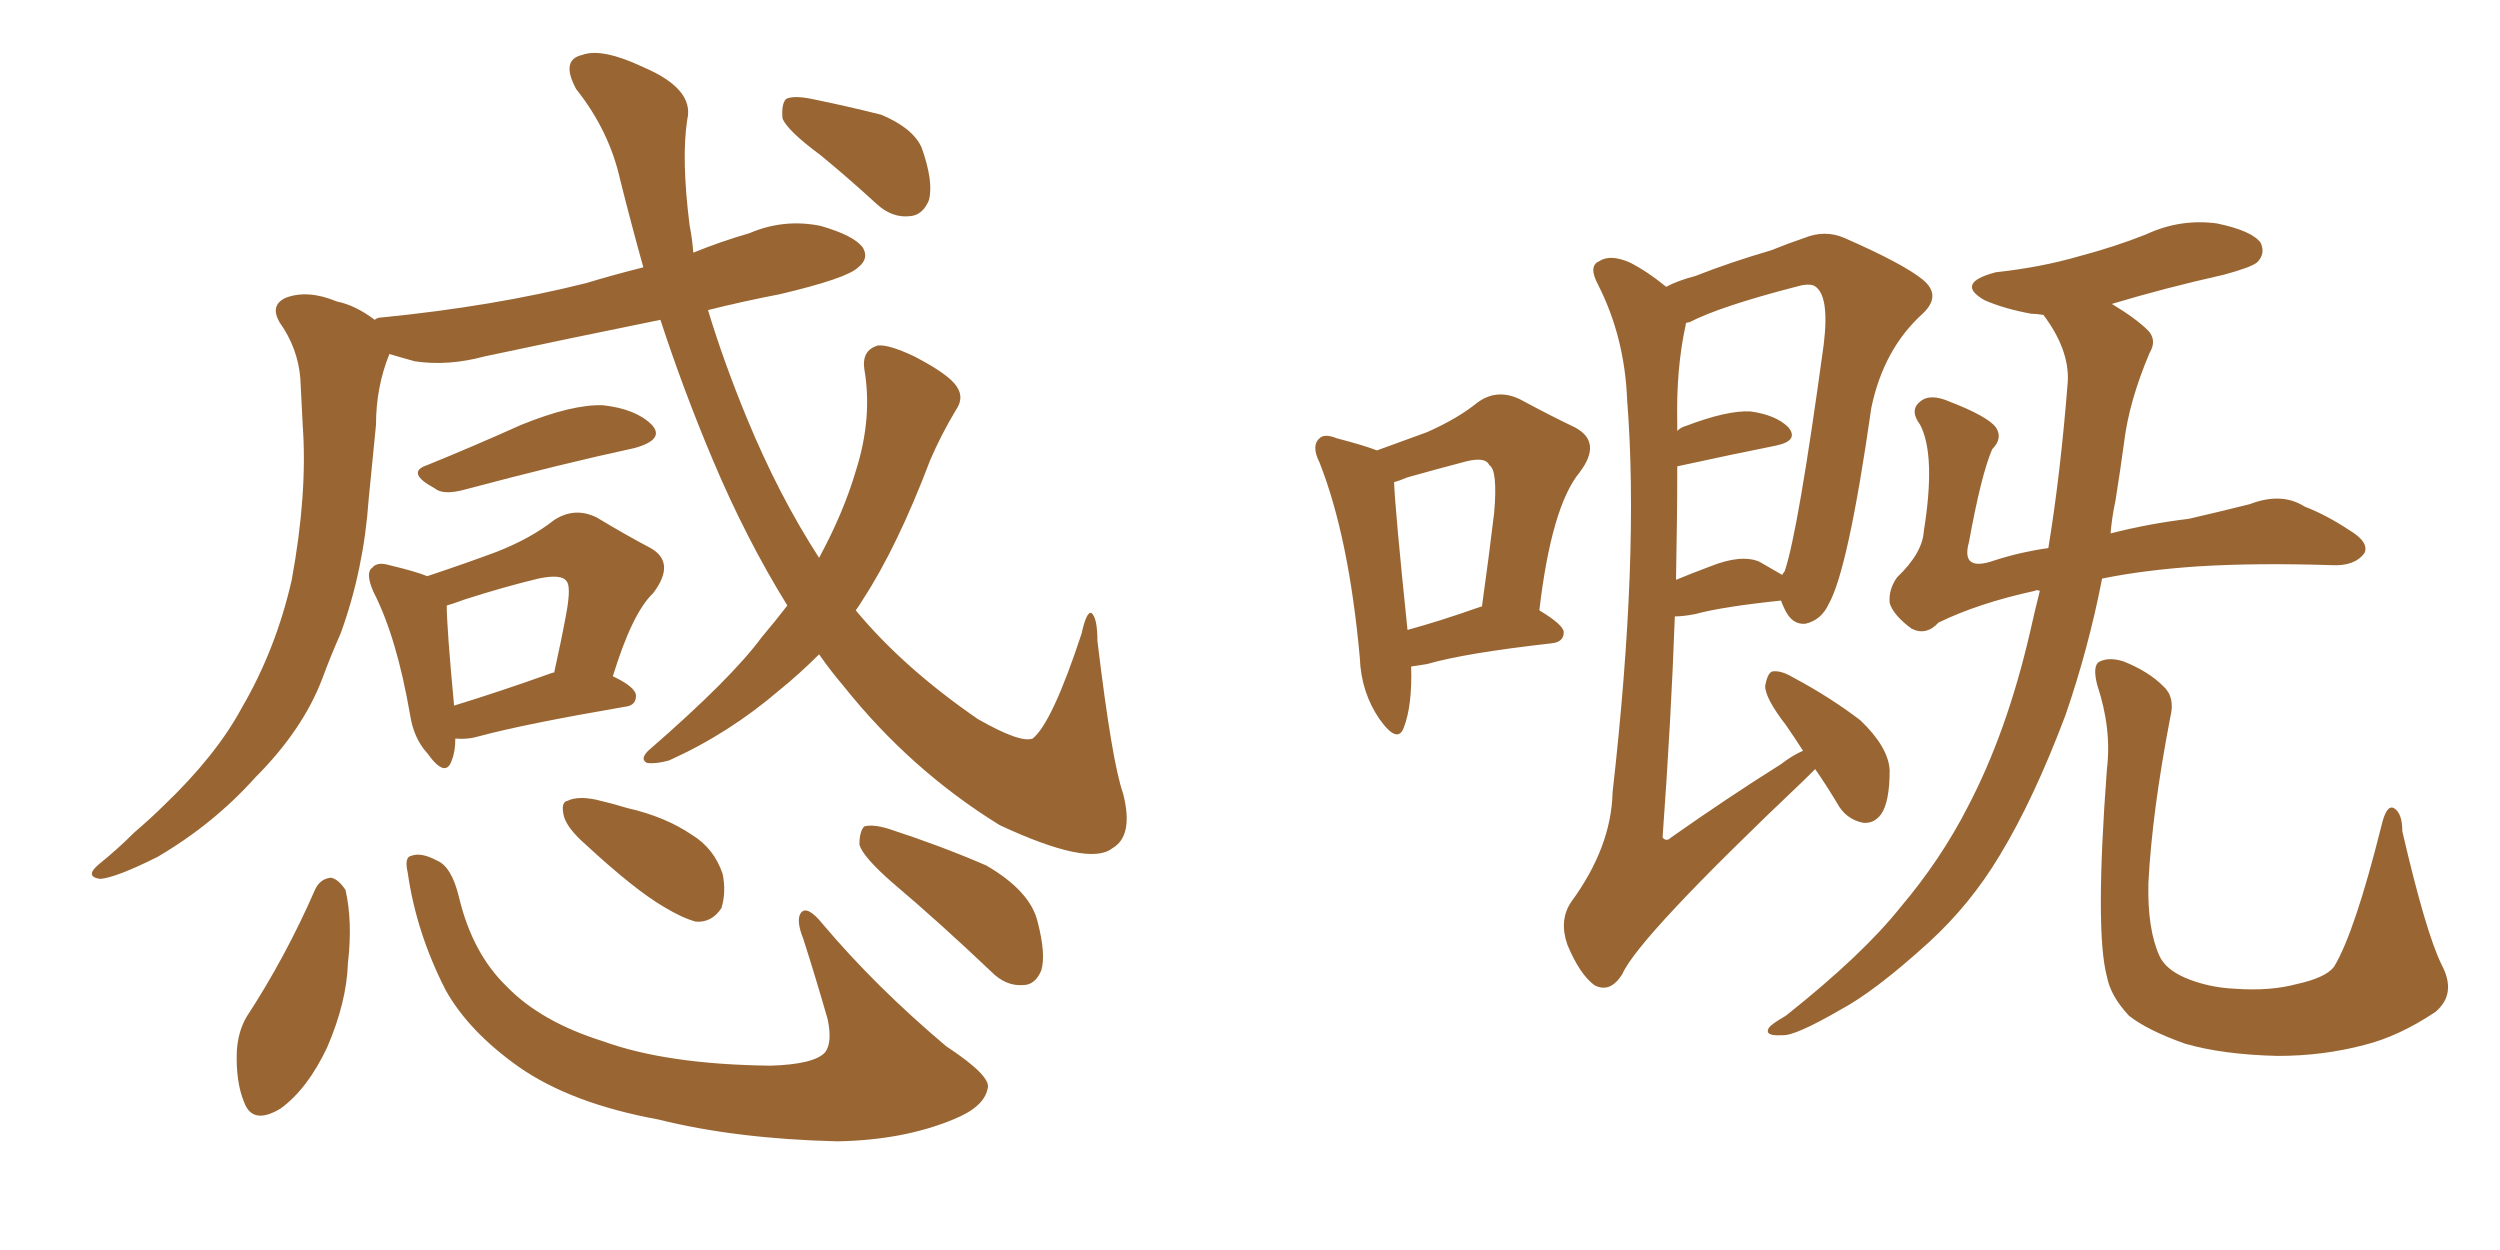 <svg xmlns="http://www.w3.org/2000/svg" xmlns:xlink="http://www.w3.org/1999/xlink" width="300" height="150"><path fill="#996633" padding="10" d="M51.27 55.81L51.27 55.81Q56.69 53.61 62.55 50.98L62.55 50.98Q68.70 48.49 72.36 48.63L72.36 48.63Q76.32 49.07 78.22 50.98L78.22 50.98Q79.83 52.73 76.17 53.76L76.17 53.76Q67.38 55.66 55.81 58.74L55.81 58.74Q53.17 59.47 52.15 58.59L52.15 58.59Q48.63 56.69 51.27 55.81ZM54.64 88.62L54.64 88.62Q54.64 90.23 54.20 91.26L54.20 91.26Q53.47 93.46 51.27 90.38L51.27 90.38Q49.66 88.62 49.22 85.84L49.22 85.84Q47.61 76.46 44.82 71.04L44.82 71.04Q43.80 68.70 44.68 68.12L44.68 68.12Q45.26 67.38 46.73 67.82L46.73 67.82Q49.80 68.55 51.27 69.14L51.27 69.14Q56.10 67.53 59.62 66.21L59.62 66.21Q63.72 64.60 66.50 62.40L66.50 62.40Q68.99 60.79 71.63 62.11L71.63 62.11Q75.29 64.31 78.08 65.77L78.08 65.77Q81.15 67.53 78.37 71.19L78.37 71.19Q75.88 73.54 73.54 81.15L73.54 81.15Q76.32 82.47 76.32 83.50L76.32 83.50Q76.32 84.67 75 84.81L75 84.81Q62.99 86.87 57.57 88.33L57.57 88.33Q56.10 88.77 54.64 88.62ZM66.36 80.71L66.36 80.71Q66.36 80.71 66.50 80.71L66.50 80.71Q67.38 76.76 67.97 73.54L67.97 73.54Q68.55 70.31 67.97 69.73L67.97 69.73Q67.38 68.85 64.60 69.43L64.60 69.43Q60.35 70.46 55.81 71.92L55.81 71.92Q54.20 72.51 53.61 72.66L53.61 72.66Q53.61 75.29 54.49 84.67L54.49 84.67Q59.77 83.06 66.36 80.71ZM94.48 72.66L94.48 72.66Q89.50 64.60 85.55 55.22L85.55 55.22Q82.03 46.88 79.25 38.38L79.25 38.38Q68.41 40.58 58.15 42.77L58.15 42.77Q53.76 43.95 49.80 43.36L49.80 43.36Q48.19 42.92 46.73 42.48L46.73 42.48Q45.12 46.44 45.12 50.98L45.12 50.98Q44.68 55.37 44.24 59.91L44.24 59.91Q43.65 68.41 40.87 76.03L40.87 76.03Q39.70 78.66 38.67 81.45L38.67 81.45Q36.33 87.60 30.62 93.31L30.62 93.31Q25.63 98.88 18.90 102.83L18.90 102.83Q13.92 105.32 12.01 105.47L12.01 105.47Q10.11 105.18 11.87 103.71L11.87 103.71Q14.21 101.81 16.11 99.90L16.11 99.90Q18.16 98.14 19.63 96.68L19.63 96.68Q25.93 90.67 29.00 84.96L29.00 84.96Q33.11 77.93 35.01 69.58L35.01 69.58Q36.91 59.18 36.33 51.12L36.33 51.12Q36.18 48.19 36.04 45.41L36.04 45.41Q35.74 41.75 33.54 38.67L33.54 38.67Q32.37 36.62 34.28 35.74L34.28 35.74Q36.91 34.72 40.43 36.18L40.43 36.18Q42.63 36.62 44.97 38.38L44.97 38.38Q45.26 38.09 45.85 38.09L45.85 38.09Q59.18 36.77 70.31 33.98L70.31 33.98Q73.68 32.96 77.20 32.08L77.20 32.08Q75.73 26.81 74.41 21.53L74.41 21.53Q73.10 15.67 69.14 10.69L69.14 10.69Q67.24 7.18 69.87 6.59L69.87 6.59Q72.22 5.71 77.20 8.06L77.20 8.06Q83.35 10.69 82.47 14.36L82.47 14.36Q81.74 19.04 82.76 27.10L82.76 27.10Q83.06 28.56 83.20 30.32L83.20 30.32Q86.43 29.00 89.94 27.98L89.94 27.98Q94.04 26.22 98.44 27.10L98.44 27.10Q102.54 28.27 103.56 29.74L103.56 29.74Q104.30 31.05 102.98 32.08L102.98 32.08Q101.66 33.40 93.60 35.30L93.60 35.30Q89.06 36.18 84.96 37.21L84.96 37.21Q86.87 43.51 89.65 50.24L89.65 50.24Q93.46 59.47 98.29 66.94L98.29 66.94Q101.22 61.52 102.69 56.54L102.69 56.54Q104.74 50.10 103.71 44.24L103.71 44.24Q103.42 42.04 105.32 41.46L105.32 41.46Q106.64 41.31 109.72 42.77L109.72 42.77Q113.96 44.97 114.84 46.44L114.84 46.44Q115.72 47.75 114.70 49.22L114.70 49.22Q112.94 52.15 111.62 55.22L111.62 55.22Q107.67 65.63 103.56 71.92L103.56 71.92Q103.13 72.66 102.69 73.24L102.69 73.24Q108.40 80.13 117.33 86.28L117.33 86.28Q122.46 89.21 123.93 88.62L123.93 88.62Q126.27 86.72 129.79 76.03L129.79 76.03Q130.37 73.39 130.96 73.54L130.96 73.54Q131.69 74.12 131.69 76.90L131.69 76.90Q133.45 91.55 134.77 95.21L134.77 95.21Q136.08 100.34 133.45 101.81L133.45 101.81Q130.66 104.00 119.97 99.02L119.97 99.02Q109.28 92.43 101.22 82.32L101.22 82.32Q99.61 80.42 98.29 78.52L98.29 78.52Q95.95 80.86 93.60 82.76L93.60 82.76Q87.45 88.04 80.27 91.26L80.27 91.26Q78.66 91.70 77.64 91.55L77.64 91.55Q76.76 91.11 77.78 90.09L77.78 90.09Q87.74 81.45 91.41 76.46L91.41 76.46Q93.02 74.56 94.48 72.66ZM98.44 18.60L98.44 18.60Q94.48 15.67 93.90 14.21L93.90 14.21Q93.75 12.45 94.34 11.87L94.34 11.87Q95.21 11.43 97.41 11.87L97.41 11.87Q101.66 12.74 105.76 13.77L105.76 13.77Q109.57 15.38 110.60 17.72L110.60 17.72Q112.06 21.83 111.47 24.02L111.47 24.02Q110.74 25.78 109.28 25.93L109.28 25.93Q107.08 26.22 105.18 24.46L105.18 24.46Q101.66 21.24 98.44 18.60ZM37.79 106.79L37.79 106.79Q38.38 105.47 39.70 105.32L39.70 105.32Q40.58 105.47 41.46 106.79L41.46 106.79Q42.33 110.60 41.75 115.58L41.75 115.58Q41.60 120.26 39.26 125.68L39.26 125.68Q36.91 130.66 33.69 133.01L33.69 133.01Q30.32 135.06 29.30 132.28L29.30 132.28Q28.27 129.79 28.42 126.12L28.42 126.12Q28.56 123.78 29.59 122.02L29.59 122.02Q34.28 114.84 37.79 106.79ZM48.93 104.74L48.93 104.74Q48.49 102.83 49.37 102.69L49.37 102.69Q50.54 102.25 52.44 103.27L52.44 103.27Q54.20 104.00 55.08 107.67L55.08 107.67Q56.69 114.40 60.79 118.36L60.79 118.36Q64.89 122.61 72.36 124.95L72.36 124.95Q79.98 127.73 92.43 127.88L92.43 127.88Q97.71 127.73 99.02 126.27L99.02 126.27Q99.90 125.10 99.32 122.31L99.32 122.31Q97.85 117.19 96.39 112.65L96.39 112.65Q95.51 110.45 96.09 109.57L96.09 109.57Q96.83 108.54 98.73 110.89L98.73 110.89Q105.03 118.36 113.53 125.54L113.53 125.54Q119.09 129.20 118.51 130.66L118.51 130.66Q118.07 132.86 114.40 134.33L114.40 134.33Q108.40 136.82 100.49 136.96L100.49 136.96Q88.33 136.67 78.96 134.33L78.96 134.33Q68.55 132.42 62.26 128.03L62.26 128.03Q56.25 123.78 53.47 118.80L53.47 118.80Q49.95 111.91 48.93 104.74ZM70.31 101.37L70.31 101.37Q68.12 99.46 67.68 98.00L67.68 98.00Q67.24 96.24 68.12 96.09L68.12 96.09Q69.29 95.51 71.48 95.95L71.48 95.95Q73.39 96.39 75.29 96.97L75.29 96.97Q79.83 98.00 83.06 100.20L83.06 100.20Q85.69 101.81 86.72 104.88L86.72 104.88Q87.16 107.08 86.57 108.98L86.57 108.98Q85.40 110.74 83.50 110.60L83.50 110.60Q81.88 110.16 79.69 108.84L79.69 108.84Q76.17 106.79 70.31 101.37ZM107.08 105.91L107.08 105.91L107.08 105.91Q103.56 102.83 103.13 101.37L103.13 101.37Q103.13 99.76 103.71 99.17L103.71 99.17Q104.74 98.88 106.64 99.46L106.64 99.46Q112.94 101.51 118.36 103.86L118.36 103.86Q123.63 106.93 124.51 110.60L124.51 110.60Q125.54 114.55 124.95 116.46L124.95 116.46Q124.22 118.21 122.75 118.21L122.75 118.21Q120.70 118.36 118.95 116.60L118.95 116.60Q112.79 110.74 107.08 105.91ZM169.34 79.98L169.34 79.98Q169.48 84.67 168.46 87.30L168.46 87.30Q167.72 89.36 165.53 86.28L165.53 86.28Q163.33 83.06 163.18 78.96L163.18 78.96Q161.87 64.45 158.35 55.52L158.35 55.52Q157.32 53.47 158.35 52.59L158.35 52.59Q158.94 52.00 160.40 52.59L160.40 52.59Q163.77 53.47 165.23 54.05L165.23 54.05Q168.46 52.88 171.24 51.86L171.24 51.86Q174.90 50.24 177.25 48.34L177.25 48.34Q179.59 46.58 182.37 47.90L182.37 47.90Q186.18 49.95 188.96 51.27L188.96 51.27Q192.33 53.03 189.55 56.69L189.55 56.69Q186.18 60.79 184.72 73.24L184.72 73.24Q187.65 75 187.65 75.88L187.65 75.88Q187.65 77.05 186.18 77.20L186.18 77.20Q175.78 78.37 171.24 79.69L171.24 79.69Q170.36 79.83 169.34 79.98ZM177.69 72.80L177.69 72.80Q177.69 72.80 177.83 72.80L177.83 72.80Q178.71 66.50 179.30 61.52L179.30 61.52Q179.74 56.40 178.71 55.81L178.71 55.81Q178.27 54.79 175.93 55.37L175.93 55.37Q172.56 56.25 168.90 57.28L168.90 57.28Q167.87 57.71 167.29 57.86L167.29 57.86Q167.43 61.38 168.90 75.59L168.90 75.59Q172.71 74.56 177.69 72.80ZM217.82 92.29L217.82 92.29Q217.09 93.02 216.50 93.60L216.50 93.60Q196.58 112.50 194.68 116.89L194.68 116.89Q193.21 119.24 191.31 118.21L191.31 118.21Q189.55 116.89 188.09 113.38L188.09 113.38Q187.06 110.45 188.53 108.25L188.53 108.25Q193.36 101.66 193.51 95.07L193.51 95.07Q196.73 66.65 195.26 48.05L195.26 48.05Q194.97 40.43 191.75 34.13L191.75 34.13Q190.58 31.93 191.89 31.35L191.89 31.35Q193.21 30.47 195.56 31.49L195.56 31.49Q197.61 32.52 199.95 34.42L199.95 34.42Q201.27 33.69 203.47 33.11L203.47 33.11Q207.57 31.49 212.55 30.03L212.55 30.03Q214.75 29.15 216.50 28.56L216.50 28.56Q218.99 27.54 221.34 28.56L221.34 28.56Q228.37 31.64 230.71 33.54L230.71 33.54Q233.06 35.45 230.71 37.65L230.71 37.65Q226.03 41.89 224.56 48.93L224.56 48.93Q221.78 68.41 219.43 72.51L219.43 72.51Q218.55 74.41 216.65 74.85L216.65 74.85Q215.04 75 214.16 73.10L214.16 73.10Q213.87 72.51 213.72 72.07L213.72 72.07Q206.69 72.80 203.47 73.68L203.47 73.68Q202.00 73.97 200.98 73.97L200.98 73.97Q200.54 86.28 199.51 100.49L199.51 100.49Q199.95 101.07 200.54 100.49L200.54 100.49Q207.42 95.65 213.72 91.70L213.72 91.70Q215.04 90.67 216.36 90.09L216.36 90.09Q215.33 88.48 214.31 87.01L214.31 87.01Q211.82 83.79 211.82 82.32L211.82 82.32Q212.11 80.71 212.70 80.57L212.70 80.57Q213.72 80.42 215.19 81.30L215.19 81.30Q219.58 83.64 223.24 86.43L223.24 86.43Q226.61 89.65 226.76 92.43L226.76 92.43Q226.76 96.24 225.73 97.71L225.73 97.71Q224.85 98.88 223.54 98.73L223.54 98.73Q221.48 98.29 220.46 96.39L220.46 96.39Q219.14 94.19 217.82 92.29ZM201.27 55.96L201.27 55.96Q201.27 62.40 201.12 69.58L201.12 69.58Q202.88 68.85 205.22 67.97L205.22 67.97Q208.89 66.50 211.08 67.38L211.08 67.38Q212.84 68.41 213.87 68.99L213.87 68.99Q214.01 68.70 214.16 68.55L214.16 68.55Q215.77 63.87 218.85 41.31L218.85 41.31Q219.58 35.30 217.68 34.28L217.68 34.28Q216.94 33.98 215.48 34.42L215.48 34.42Q206.40 36.77 202.73 38.67L202.73 38.67Q202.44 38.67 202.29 38.82L202.29 38.82Q202.29 38.82 202.29 38.96L202.29 38.96Q201.12 44.24 201.27 50.83L201.27 50.83Q201.27 51.12 201.27 51.71L201.27 51.71Q201.71 51.27 202.29 51.12L202.29 51.12Q207.28 49.22 210.06 49.37L210.06 49.37Q213.13 49.80 214.60 51.27L214.60 51.27Q215.92 52.88 213.13 53.47L213.13 53.47Q208.01 54.49 201.27 55.96ZM244.78 70.90L244.78 70.90Q244.34 70.75 244.19 70.90L244.19 70.90Q237.45 72.36 232.62 74.71L232.62 74.71Q231.15 76.32 229.39 75.44L229.39 75.44Q227.20 73.83 226.76 72.36L226.76 72.36Q226.61 70.75 227.64 69.29L227.64 69.29Q230.71 66.36 230.86 63.72L230.86 63.72Q232.32 54.64 230.42 50.98L230.42 50.98Q229.10 49.22 230.42 48.19L230.42 48.19Q231.59 47.17 233.94 48.19L233.94 48.19Q238.48 49.95 239.50 51.27L239.50 51.27Q240.38 52.59 239.06 53.91L239.06 53.91Q237.74 56.98 236.28 65.04L236.28 65.04Q235.25 68.70 239.36 67.24L239.36 67.24Q242.58 66.21 245.80 65.77L245.80 65.77Q247.27 56.84 248.14 45.70L248.14 45.70Q248.29 41.89 245.21 37.79L245.21 37.79Q244.34 37.65 243.75 37.65L243.75 37.65Q240.53 37.06 238.18 36.04L238.18 36.04Q234.52 33.98 239.50 32.67L239.50 32.67Q244.92 32.08 249.46 30.76L249.46 30.76Q253.86 29.59 257.52 28.13L257.52 28.13Q261.62 26.22 266.02 26.81L266.02 26.81Q270.26 27.69 271.29 29.15L271.29 29.15Q271.88 30.47 270.85 31.49L270.85 31.49Q270.12 32.08 266.89 32.96L266.89 32.96Q259.72 34.57 253.42 36.47L253.42 36.47Q256.35 38.23 257.81 39.70L257.81 39.70Q258.84 40.87 257.96 42.33L257.96 42.33Q255.47 48.19 254.88 53.17L254.88 53.17Q254.44 56.40 253.86 60.06L253.86 60.06Q253.42 62.11 253.27 64.01L253.27 64.01Q257.81 62.84 262.65 62.26L262.65 62.26Q266.46 61.38 269.97 60.50L269.97 60.50Q273.78 59.03 276.56 60.79L276.56 60.79Q279.20 61.82 281.84 63.57L281.84 63.57Q284.33 65.04 283.74 66.36L283.74 66.36Q282.57 67.97 279.79 67.82L279.79 67.82Q270.70 67.53 263.67 67.97L263.67 67.97Q257.23 68.41 252.25 69.43L252.25 69.43Q250.63 77.78 247.85 85.84L247.85 85.84Q244.04 95.95 239.94 102.69L239.94 102.69Q236.43 108.54 231.45 113.09L231.45 113.09Q225 118.95 220.90 121.14L220.90 121.14Q215.33 124.37 213.87 124.22L213.87 124.22Q211.67 124.37 212.26 123.34L212.26 123.34Q212.55 122.90 214.31 121.88L214.31 121.88Q223.54 114.55 228.08 108.84L228.08 108.84Q232.91 103.13 236.13 96.83L236.13 96.83Q240.82 87.89 243.60 75.88L243.60 75.88Q244.19 73.24 244.78 70.90ZM252.83 92.29L252.83 92.29L252.83 92.29Q253.42 87.45 251.66 82.18L251.66 82.18Q251.07 79.83 251.95 79.39L251.95 79.39Q253.13 78.81 254.88 79.39L254.88 79.39Q257.81 80.57 259.57 82.32L259.57 82.32Q261.04 83.64 260.45 85.99L260.45 85.99Q258.25 97.41 257.81 105.91L257.81 105.91Q257.67 111.47 259.13 114.70L259.13 114.70Q259.86 116.31 262.21 117.33L262.21 117.33Q264.99 118.51 268.21 118.65L268.21 118.65Q272.46 118.95 275.68 118.07L275.68 118.07Q279.05 117.33 280.08 116.02L280.08 116.02Q282.57 111.91 285.79 99.02L285.79 99.02Q286.38 96.53 287.26 96.97L287.26 96.97Q288.28 97.56 288.28 99.76L288.28 99.76Q291.06 111.77 292.97 115.72L292.97 115.72Q294.87 119.24 292.24 121.44L292.24 121.44Q287.84 124.37 283.74 125.39L283.74 125.39Q278.76 126.71 273.34 126.71L273.34 126.71Q266.75 126.56 262.21 125.24L262.21 125.24Q257.67 123.63 255.47 121.88L255.47 121.88Q253.27 119.53 252.83 117.19L252.83 117.19Q251.37 111.77 252.83 92.29Z"/></svg>
